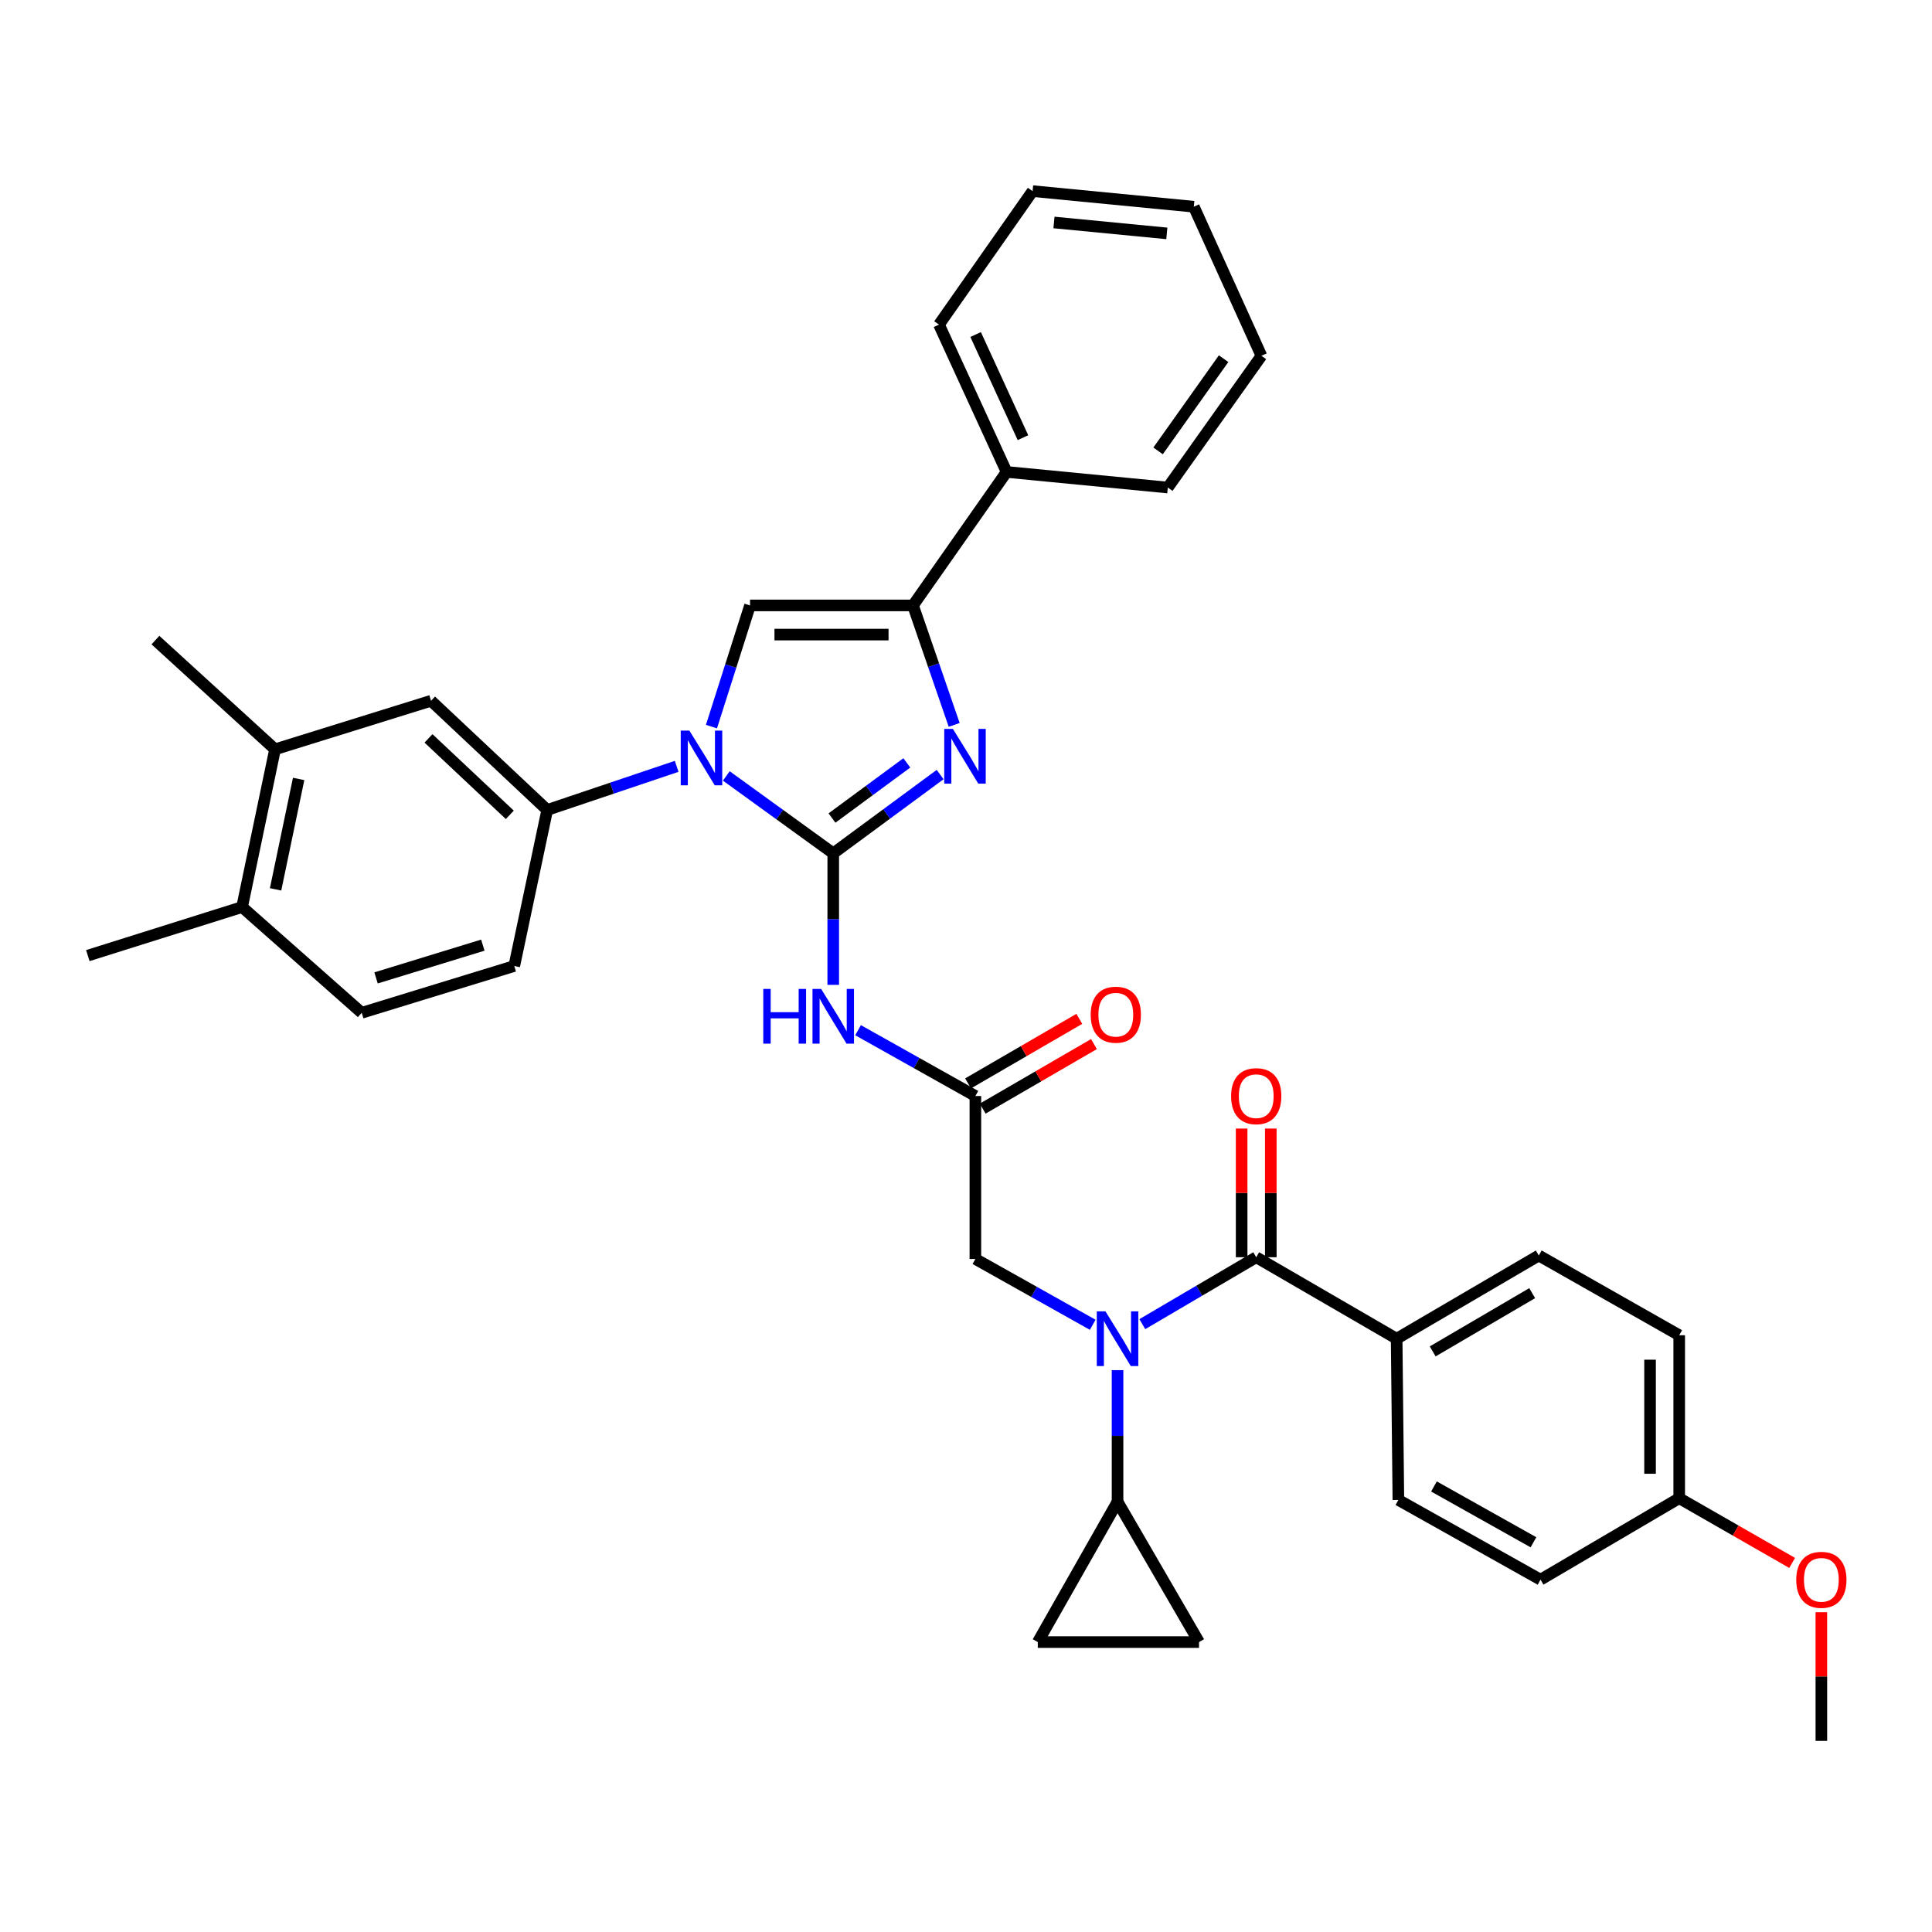 <?xml version='1.0' encoding='iso-8859-1'?>
<svg version='1.1' baseProfile='full'
              xmlns='http://www.w3.org/2000/svg'
                      xmlns:rdkit='http://www.rdkit.org/xml'
                      xmlns:xlink='http://www.w3.org/1999/xlink'
                  xml:space='preserve'
width='1000px' height='1000px' viewBox='0 0 1000 1000'>
<!-- END OF HEADER -->
<rect style='opacity:1.0;fill:#FFFFFF;stroke:none' width='1000' height='1000' x='0' y='0'> </rect>
<path class='bond-0' d='M 565.589,685.707 L 535.223,668.673' style='fill:none;fill-rule:evenodd;stroke:#0000FF;stroke-width:6px;stroke-linecap:butt;stroke-linejoin:miter;stroke-opacity:1' />
<path class='bond-0' d='M 535.223,668.673 L 504.857,651.639' style='fill:none;fill-rule:evenodd;stroke:#000000;stroke-width:6px;stroke-linecap:butt;stroke-linejoin:miter;stroke-opacity:1' />
<path class='bond-1' d='M 591.26,685.382 L 620.738,668.062' style='fill:none;fill-rule:evenodd;stroke:#0000FF;stroke-width:6px;stroke-linecap:butt;stroke-linejoin:miter;stroke-opacity:1' />
<path class='bond-1' d='M 620.738,668.062 L 650.217,650.742' style='fill:none;fill-rule:evenodd;stroke:#000000;stroke-width:6px;stroke-linecap:butt;stroke-linejoin:miter;stroke-opacity:1' />
<path class='bond-2' d='M 578.438,709.184 L 578.438,743.223' style='fill:none;fill-rule:evenodd;stroke:#0000FF;stroke-width:6px;stroke-linecap:butt;stroke-linejoin:miter;stroke-opacity:1' />
<path class='bond-2' d='M 578.438,743.223 L 578.438,777.262' style='fill:none;fill-rule:evenodd;stroke:#000000;stroke-width:6px;stroke-linecap:butt;stroke-linejoin:miter;stroke-opacity:1' />
<path class='bond-3' d='M 722.9,692.915 L 796.473,649.845' style='fill:none;fill-rule:evenodd;stroke:#000000;stroke-width:6px;stroke-linecap:butt;stroke-linejoin:miter;stroke-opacity:1' />
<path class='bond-3' d='M 741.561,699.479 L 793.062,669.33' style='fill:none;fill-rule:evenodd;stroke:#000000;stroke-width:6px;stroke-linecap:butt;stroke-linejoin:miter;stroke-opacity:1' />
<path class='bond-4' d='M 722.9,692.915 L 723.798,776.364' style='fill:none;fill-rule:evenodd;stroke:#000000;stroke-width:6px;stroke-linecap:butt;stroke-linejoin:miter;stroke-opacity:1' />
<path class='bond-5' d='M 722.9,692.915 L 650.217,650.742' style='fill:none;fill-rule:evenodd;stroke:#000000;stroke-width:6px;stroke-linecap:butt;stroke-linejoin:miter;stroke-opacity:1' />
<path class='bond-6' d='M 657.762,650.742 L 657.762,617.44' style='fill:none;fill-rule:evenodd;stroke:#000000;stroke-width:6px;stroke-linecap:butt;stroke-linejoin:miter;stroke-opacity:1' />
<path class='bond-6' d='M 657.762,617.44 L 657.762,584.139' style='fill:none;fill-rule:evenodd;stroke:#FF0000;stroke-width:6px;stroke-linecap:butt;stroke-linejoin:miter;stroke-opacity:1' />
<path class='bond-6' d='M 642.671,650.742 L 642.671,617.44' style='fill:none;fill-rule:evenodd;stroke:#000000;stroke-width:6px;stroke-linecap:butt;stroke-linejoin:miter;stroke-opacity:1' />
<path class='bond-6' d='M 642.671,617.44 L 642.671,584.139' style='fill:none;fill-rule:evenodd;stroke:#FF0000;stroke-width:6px;stroke-linecap:butt;stroke-linejoin:miter;stroke-opacity:1' />
<path class='bond-7' d='M 796.473,649.845 L 869.157,691.121' style='fill:none;fill-rule:evenodd;stroke:#000000;stroke-width:6px;stroke-linecap:butt;stroke-linejoin:miter;stroke-opacity:1' />
<path class='bond-8' d='M 723.798,776.364 L 797.37,817.632' style='fill:none;fill-rule:evenodd;stroke:#000000;stroke-width:6px;stroke-linecap:butt;stroke-linejoin:miter;stroke-opacity:1' />
<path class='bond-8' d='M 742.216,769.392 L 793.717,798.279' style='fill:none;fill-rule:evenodd;stroke:#000000;stroke-width:6px;stroke-linecap:butt;stroke-linejoin:miter;stroke-opacity:1' />
<path class='bond-9' d='M 578.438,777.262 L 620.612,849.937' style='fill:none;fill-rule:evenodd;stroke:#000000;stroke-width:6px;stroke-linecap:butt;stroke-linejoin:miter;stroke-opacity:1' />
<path class='bond-10' d='M 578.438,777.262 L 537.162,849.937' style='fill:none;fill-rule:evenodd;stroke:#000000;stroke-width:6px;stroke-linecap:butt;stroke-linejoin:miter;stroke-opacity:1' />
<path class='bond-11' d='M 620.612,849.937 L 537.162,849.937' style='fill:none;fill-rule:evenodd;stroke:#000000;stroke-width:6px;stroke-linecap:butt;stroke-linejoin:miter;stroke-opacity:1' />
<path class='bond-12' d='M 444.134,533.232 L 474.496,550.262' style='fill:none;fill-rule:evenodd;stroke:#0000FF;stroke-width:6px;stroke-linecap:butt;stroke-linejoin:miter;stroke-opacity:1' />
<path class='bond-12' d='M 474.496,550.262 L 504.857,567.293' style='fill:none;fill-rule:evenodd;stroke:#000000;stroke-width:6px;stroke-linecap:butt;stroke-linejoin:miter;stroke-opacity:1' />
<path class='bond-13' d='M 431.285,509.756 L 431.285,475.717' style='fill:none;fill-rule:evenodd;stroke:#0000FF;stroke-width:6px;stroke-linecap:butt;stroke-linejoin:miter;stroke-opacity:1' />
<path class='bond-13' d='M 431.285,475.717 L 431.285,441.679' style='fill:none;fill-rule:evenodd;stroke:#000000;stroke-width:6px;stroke-linecap:butt;stroke-linejoin:miter;stroke-opacity:1' />
<path class='bond-14' d='M 508.644,573.82 L 537.435,557.117' style='fill:none;fill-rule:evenodd;stroke:#000000;stroke-width:6px;stroke-linecap:butt;stroke-linejoin:miter;stroke-opacity:1' />
<path class='bond-14' d='M 537.435,557.117 L 566.227,540.415' style='fill:none;fill-rule:evenodd;stroke:#FF0000;stroke-width:6px;stroke-linecap:butt;stroke-linejoin:miter;stroke-opacity:1' />
<path class='bond-14' d='M 501.071,560.766 L 529.862,544.063' style='fill:none;fill-rule:evenodd;stroke:#000000;stroke-width:6px;stroke-linecap:butt;stroke-linejoin:miter;stroke-opacity:1' />
<path class='bond-14' d='M 529.862,544.063 L 558.654,527.361' style='fill:none;fill-rule:evenodd;stroke:#FF0000;stroke-width:6px;stroke-linecap:butt;stroke-linejoin:miter;stroke-opacity:1' />
<path class='bond-15' d='M 504.857,567.293 L 504.857,651.639' style='fill:none;fill-rule:evenodd;stroke:#000000;stroke-width:6px;stroke-linecap:butt;stroke-linejoin:miter;stroke-opacity:1' />
<path class='bond-16' d='M 375.931,401.623 L 403.608,421.651' style='fill:none;fill-rule:evenodd;stroke:#0000FF;stroke-width:6px;stroke-linecap:butt;stroke-linejoin:miter;stroke-opacity:1' />
<path class='bond-16' d='M 403.608,421.651 L 431.285,441.679' style='fill:none;fill-rule:evenodd;stroke:#000000;stroke-width:6px;stroke-linecap:butt;stroke-linejoin:miter;stroke-opacity:1' />
<path class='bond-17' d='M 368.252,376.097 L 378.233,344.731' style='fill:none;fill-rule:evenodd;stroke:#0000FF;stroke-width:6px;stroke-linecap:butt;stroke-linejoin:miter;stroke-opacity:1' />
<path class='bond-17' d='M 378.233,344.731 L 388.215,313.365' style='fill:none;fill-rule:evenodd;stroke:#000000;stroke-width:6px;stroke-linecap:butt;stroke-linejoin:miter;stroke-opacity:1' />
<path class='bond-18' d='M 350.24,396.658 L 316.737,407.95' style='fill:none;fill-rule:evenodd;stroke:#0000FF;stroke-width:6px;stroke-linecap:butt;stroke-linejoin:miter;stroke-opacity:1' />
<path class='bond-18' d='M 316.737,407.95 L 283.234,419.242' style='fill:none;fill-rule:evenodd;stroke:#000000;stroke-width:6px;stroke-linecap:butt;stroke-linejoin:miter;stroke-opacity:1' />
<path class='bond-19' d='M 431.285,441.679 L 458.951,421.292' style='fill:none;fill-rule:evenodd;stroke:#000000;stroke-width:6px;stroke-linecap:butt;stroke-linejoin:miter;stroke-opacity:1' />
<path class='bond-19' d='M 458.951,421.292 L 486.617,400.906' style='fill:none;fill-rule:evenodd;stroke:#0000FF;stroke-width:6px;stroke-linecap:butt;stroke-linejoin:miter;stroke-opacity:1' />
<path class='bond-19' d='M 430.632,423.413 L 449.998,409.143' style='fill:none;fill-rule:evenodd;stroke:#000000;stroke-width:6px;stroke-linecap:butt;stroke-linejoin:miter;stroke-opacity:1' />
<path class='bond-19' d='M 449.998,409.143 L 469.365,394.872' style='fill:none;fill-rule:evenodd;stroke:#0000FF;stroke-width:6px;stroke-linecap:butt;stroke-linejoin:miter;stroke-opacity:1' />
<path class='bond-20' d='M 493.881,375.207 L 483.221,344.286' style='fill:none;fill-rule:evenodd;stroke:#0000FF;stroke-width:6px;stroke-linecap:butt;stroke-linejoin:miter;stroke-opacity:1' />
<path class='bond-20' d='M 483.221,344.286 L 472.561,313.365' style='fill:none;fill-rule:evenodd;stroke:#000000;stroke-width:6px;stroke-linecap:butt;stroke-linejoin:miter;stroke-opacity:1' />
<path class='bond-21' d='M 472.561,313.365 L 521.014,244.278' style='fill:none;fill-rule:evenodd;stroke:#000000;stroke-width:6px;stroke-linecap:butt;stroke-linejoin:miter;stroke-opacity:1' />
<path class='bond-22' d='M 472.561,313.365 L 388.215,313.365' style='fill:none;fill-rule:evenodd;stroke:#000000;stroke-width:6px;stroke-linecap:butt;stroke-linejoin:miter;stroke-opacity:1' />
<path class='bond-22' d='M 459.909,328.457 L 400.866,328.457' style='fill:none;fill-rule:evenodd;stroke:#000000;stroke-width:6px;stroke-linecap:butt;stroke-linejoin:miter;stroke-opacity:1' />
<path class='bond-23' d='M 652.908,184.162 L 604.455,252.352' style='fill:none;fill-rule:evenodd;stroke:#000000;stroke-width:6px;stroke-linecap:butt;stroke-linejoin:miter;stroke-opacity:1' />
<path class='bond-23' d='M 633.338,185.649 L 599.421,233.382' style='fill:none;fill-rule:evenodd;stroke:#000000;stroke-width:6px;stroke-linecap:butt;stroke-linejoin:miter;stroke-opacity:1' />
<path class='bond-24' d='M 652.908,184.162 L 617.92,106.993' style='fill:none;fill-rule:evenodd;stroke:#000000;stroke-width:6px;stroke-linecap:butt;stroke-linejoin:miter;stroke-opacity:1' />
<path class='bond-25' d='M 617.92,106.993 L 534.471,98.919' style='fill:none;fill-rule:evenodd;stroke:#000000;stroke-width:6px;stroke-linecap:butt;stroke-linejoin:miter;stroke-opacity:1' />
<path class='bond-25' d='M 603.949,120.803 L 545.535,115.151' style='fill:none;fill-rule:evenodd;stroke:#000000;stroke-width:6px;stroke-linecap:butt;stroke-linejoin:miter;stroke-opacity:1' />
<path class='bond-26' d='M 142.361,387.843 L 125.307,469.489' style='fill:none;fill-rule:evenodd;stroke:#000000;stroke-width:6px;stroke-linecap:butt;stroke-linejoin:miter;stroke-opacity:1' />
<path class='bond-26' d='M 154.576,403.175 L 142.638,460.328' style='fill:none;fill-rule:evenodd;stroke:#000000;stroke-width:6px;stroke-linecap:butt;stroke-linejoin:miter;stroke-opacity:1' />
<path class='bond-27' d='M 142.361,387.843 L 223.11,362.715' style='fill:none;fill-rule:evenodd;stroke:#000000;stroke-width:6px;stroke-linecap:butt;stroke-linejoin:miter;stroke-opacity:1' />
<path class='bond-28' d='M 142.361,387.843 L 80.451,331.316' style='fill:none;fill-rule:evenodd;stroke:#000000;stroke-width:6px;stroke-linecap:butt;stroke-linejoin:miter;stroke-opacity:1' />
<path class='bond-29' d='M 125.307,469.489 L 187.225,524.222' style='fill:none;fill-rule:evenodd;stroke:#000000;stroke-width:6px;stroke-linecap:butt;stroke-linejoin:miter;stroke-opacity:1' />
<path class='bond-30' d='M 125.307,469.489 L 45.455,494.617' style='fill:none;fill-rule:evenodd;stroke:#000000;stroke-width:6px;stroke-linecap:butt;stroke-linejoin:miter;stroke-opacity:1' />
<path class='bond-31' d='M 223.11,362.715 L 283.234,419.242' style='fill:none;fill-rule:evenodd;stroke:#000000;stroke-width:6px;stroke-linecap:butt;stroke-linejoin:miter;stroke-opacity:1' />
<path class='bond-31' d='M 221.791,382.189 L 263.878,421.758' style='fill:none;fill-rule:evenodd;stroke:#000000;stroke-width:6px;stroke-linecap:butt;stroke-linejoin:miter;stroke-opacity:1' />
<path class='bond-32' d='M 187.225,524.222 L 266.181,500' style='fill:none;fill-rule:evenodd;stroke:#000000;stroke-width:6px;stroke-linecap:butt;stroke-linejoin:miter;stroke-opacity:1' />
<path class='bond-32' d='M 194.642,506.161 L 249.911,489.205' style='fill:none;fill-rule:evenodd;stroke:#000000;stroke-width:6px;stroke-linecap:butt;stroke-linejoin:miter;stroke-opacity:1' />
<path class='bond-33' d='M 283.234,419.242 L 266.181,500' style='fill:none;fill-rule:evenodd;stroke:#000000;stroke-width:6px;stroke-linecap:butt;stroke-linejoin:miter;stroke-opacity:1' />
<path class='bond-34' d='M 534.471,98.919 L 486.018,168.006' style='fill:none;fill-rule:evenodd;stroke:#000000;stroke-width:6px;stroke-linecap:butt;stroke-linejoin:miter;stroke-opacity:1' />
<path class='bond-35' d='M 486.018,168.006 L 521.014,244.278' style='fill:none;fill-rule:evenodd;stroke:#000000;stroke-width:6px;stroke-linecap:butt;stroke-linejoin:miter;stroke-opacity:1' />
<path class='bond-35' d='M 504.984,173.153 L 529.481,226.543' style='fill:none;fill-rule:evenodd;stroke:#000000;stroke-width:6px;stroke-linecap:butt;stroke-linejoin:miter;stroke-opacity:1' />
<path class='bond-36' d='M 521.014,244.278 L 604.455,252.352' style='fill:none;fill-rule:evenodd;stroke:#000000;stroke-width:6px;stroke-linecap:butt;stroke-linejoin:miter;stroke-opacity:1' />
<path class='bond-37' d='M 869.157,775.467 L 797.37,817.632' style='fill:none;fill-rule:evenodd;stroke:#000000;stroke-width:6px;stroke-linecap:butt;stroke-linejoin:miter;stroke-opacity:1' />
<path class='bond-38' d='M 869.157,775.467 L 898.383,792.217' style='fill:none;fill-rule:evenodd;stroke:#000000;stroke-width:6px;stroke-linecap:butt;stroke-linejoin:miter;stroke-opacity:1' />
<path class='bond-38' d='M 898.383,792.217 L 927.609,808.967' style='fill:none;fill-rule:evenodd;stroke:#FF0000;stroke-width:6px;stroke-linecap:butt;stroke-linejoin:miter;stroke-opacity:1' />
<path class='bond-39' d='M 869.157,775.467 L 869.157,691.121' style='fill:none;fill-rule:evenodd;stroke:#000000;stroke-width:6px;stroke-linecap:butt;stroke-linejoin:miter;stroke-opacity:1' />
<path class='bond-39' d='M 854.065,762.815 L 854.065,703.773' style='fill:none;fill-rule:evenodd;stroke:#000000;stroke-width:6px;stroke-linecap:butt;stroke-linejoin:miter;stroke-opacity:1' />
<path class='bond-40' d='M 942.729,834.478 L 942.729,867.78' style='fill:none;fill-rule:evenodd;stroke:#FF0000;stroke-width:6px;stroke-linecap:butt;stroke-linejoin:miter;stroke-opacity:1' />
<path class='bond-40' d='M 942.729,867.78 L 942.729,901.081' style='fill:none;fill-rule:evenodd;stroke:#000000;stroke-width:6px;stroke-linecap:butt;stroke-linejoin:miter;stroke-opacity:1' />
<path  class='atom-0' d='M 572.178 678.755
L 581.458 693.755
Q 582.378 695.235, 583.858 697.915
Q 585.338 700.595, 585.418 700.755
L 585.418 678.755
L 589.178 678.755
L 589.178 707.075
L 585.298 707.075
L 575.338 690.675
Q 574.178 688.755, 572.938 686.555
Q 571.738 684.355, 571.378 683.675
L 571.378 707.075
L 567.698 707.075
L 567.698 678.755
L 572.178 678.755
' fill='#0000FF'/>
<path  class='atom-3' d='M 637.217 567.373
Q 637.217 560.573, 640.577 556.773
Q 643.937 552.973, 650.217 552.973
Q 656.497 552.973, 659.857 556.773
Q 663.217 560.573, 663.217 567.373
Q 663.217 574.253, 659.817 578.173
Q 656.417 582.053, 650.217 582.053
Q 643.977 582.053, 640.577 578.173
Q 637.217 574.293, 637.217 567.373
M 650.217 578.853
Q 654.537 578.853, 656.857 575.973
Q 659.217 573.053, 659.217 567.373
Q 659.217 561.813, 656.857 559.013
Q 654.537 556.173, 650.217 556.173
Q 645.897 556.173, 643.537 558.973
Q 641.217 561.773, 641.217 567.373
Q 641.217 573.093, 643.537 575.973
Q 645.897 578.853, 650.217 578.853
' fill='#FF0000'/>
<path  class='atom-8' d='M 395.065 511.865
L 398.905 511.865
L 398.905 523.905
L 413.385 523.905
L 413.385 511.865
L 417.225 511.865
L 417.225 540.185
L 413.385 540.185
L 413.385 527.105
L 398.905 527.105
L 398.905 540.185
L 395.065 540.185
L 395.065 511.865
' fill='#0000FF'/>
<path  class='atom-8' d='M 425.025 511.865
L 434.305 526.865
Q 435.225 528.345, 436.705 531.025
Q 438.185 533.705, 438.265 533.865
L 438.265 511.865
L 442.025 511.865
L 442.025 540.185
L 438.145 540.185
L 428.185 523.785
Q 427.025 521.865, 425.785 519.665
Q 424.585 517.465, 424.225 516.785
L 424.225 540.185
L 420.545 540.185
L 420.545 511.865
L 425.025 511.865
' fill='#0000FF'/>
<path  class='atom-10' d='M 564.541 525.208
Q 564.541 518.408, 567.901 514.608
Q 571.261 510.808, 577.541 510.808
Q 583.821 510.808, 587.181 514.608
Q 590.541 518.408, 590.541 525.208
Q 590.541 532.088, 587.141 536.008
Q 583.741 539.888, 577.541 539.888
Q 571.301 539.888, 567.901 536.008
Q 564.541 532.128, 564.541 525.208
M 577.541 536.688
Q 581.861 536.688, 584.181 533.808
Q 586.541 530.888, 586.541 525.208
Q 586.541 519.648, 584.181 516.848
Q 581.861 514.008, 577.541 514.008
Q 573.221 514.008, 570.861 516.808
Q 568.541 519.608, 568.541 525.208
Q 568.541 530.928, 570.861 533.808
Q 573.221 536.688, 577.541 536.688
' fill='#FF0000'/>
<path  class='atom-12' d='M 356.827 378.168
L 366.107 393.168
Q 367.027 394.648, 368.507 397.328
Q 369.987 400.008, 370.067 400.168
L 370.067 378.168
L 373.827 378.168
L 373.827 406.488
L 369.947 406.488
L 359.987 390.088
Q 358.827 388.168, 357.587 385.968
Q 356.387 383.768, 356.027 383.088
L 356.027 406.488
L 352.347 406.488
L 352.347 378.168
L 356.827 378.168
' fill='#0000FF'/>
<path  class='atom-14' d='M 493.215 377.271
L 502.495 392.271
Q 503.415 393.751, 504.895 396.431
Q 506.375 399.111, 506.455 399.271
L 506.455 377.271
L 510.215 377.271
L 510.215 405.591
L 506.335 405.591
L 496.375 389.191
Q 495.215 387.271, 493.975 385.071
Q 492.775 382.871, 492.415 382.191
L 492.415 405.591
L 488.735 405.591
L 488.735 377.271
L 493.215 377.271
' fill='#0000FF'/>
<path  class='atom-35' d='M 929.729 817.712
Q 929.729 810.912, 933.089 807.112
Q 936.449 803.312, 942.729 803.312
Q 949.009 803.312, 952.369 807.112
Q 955.729 810.912, 955.729 817.712
Q 955.729 824.592, 952.329 828.512
Q 948.929 832.392, 942.729 832.392
Q 936.489 832.392, 933.089 828.512
Q 929.729 824.632, 929.729 817.712
M 942.729 829.192
Q 947.049 829.192, 949.369 826.312
Q 951.729 823.392, 951.729 817.712
Q 951.729 812.152, 949.369 809.352
Q 947.049 806.512, 942.729 806.512
Q 938.409 806.512, 936.049 809.312
Q 933.729 812.112, 933.729 817.712
Q 933.729 823.432, 936.049 826.312
Q 938.409 829.192, 942.729 829.192
' fill='#FF0000'/>
</svg>
